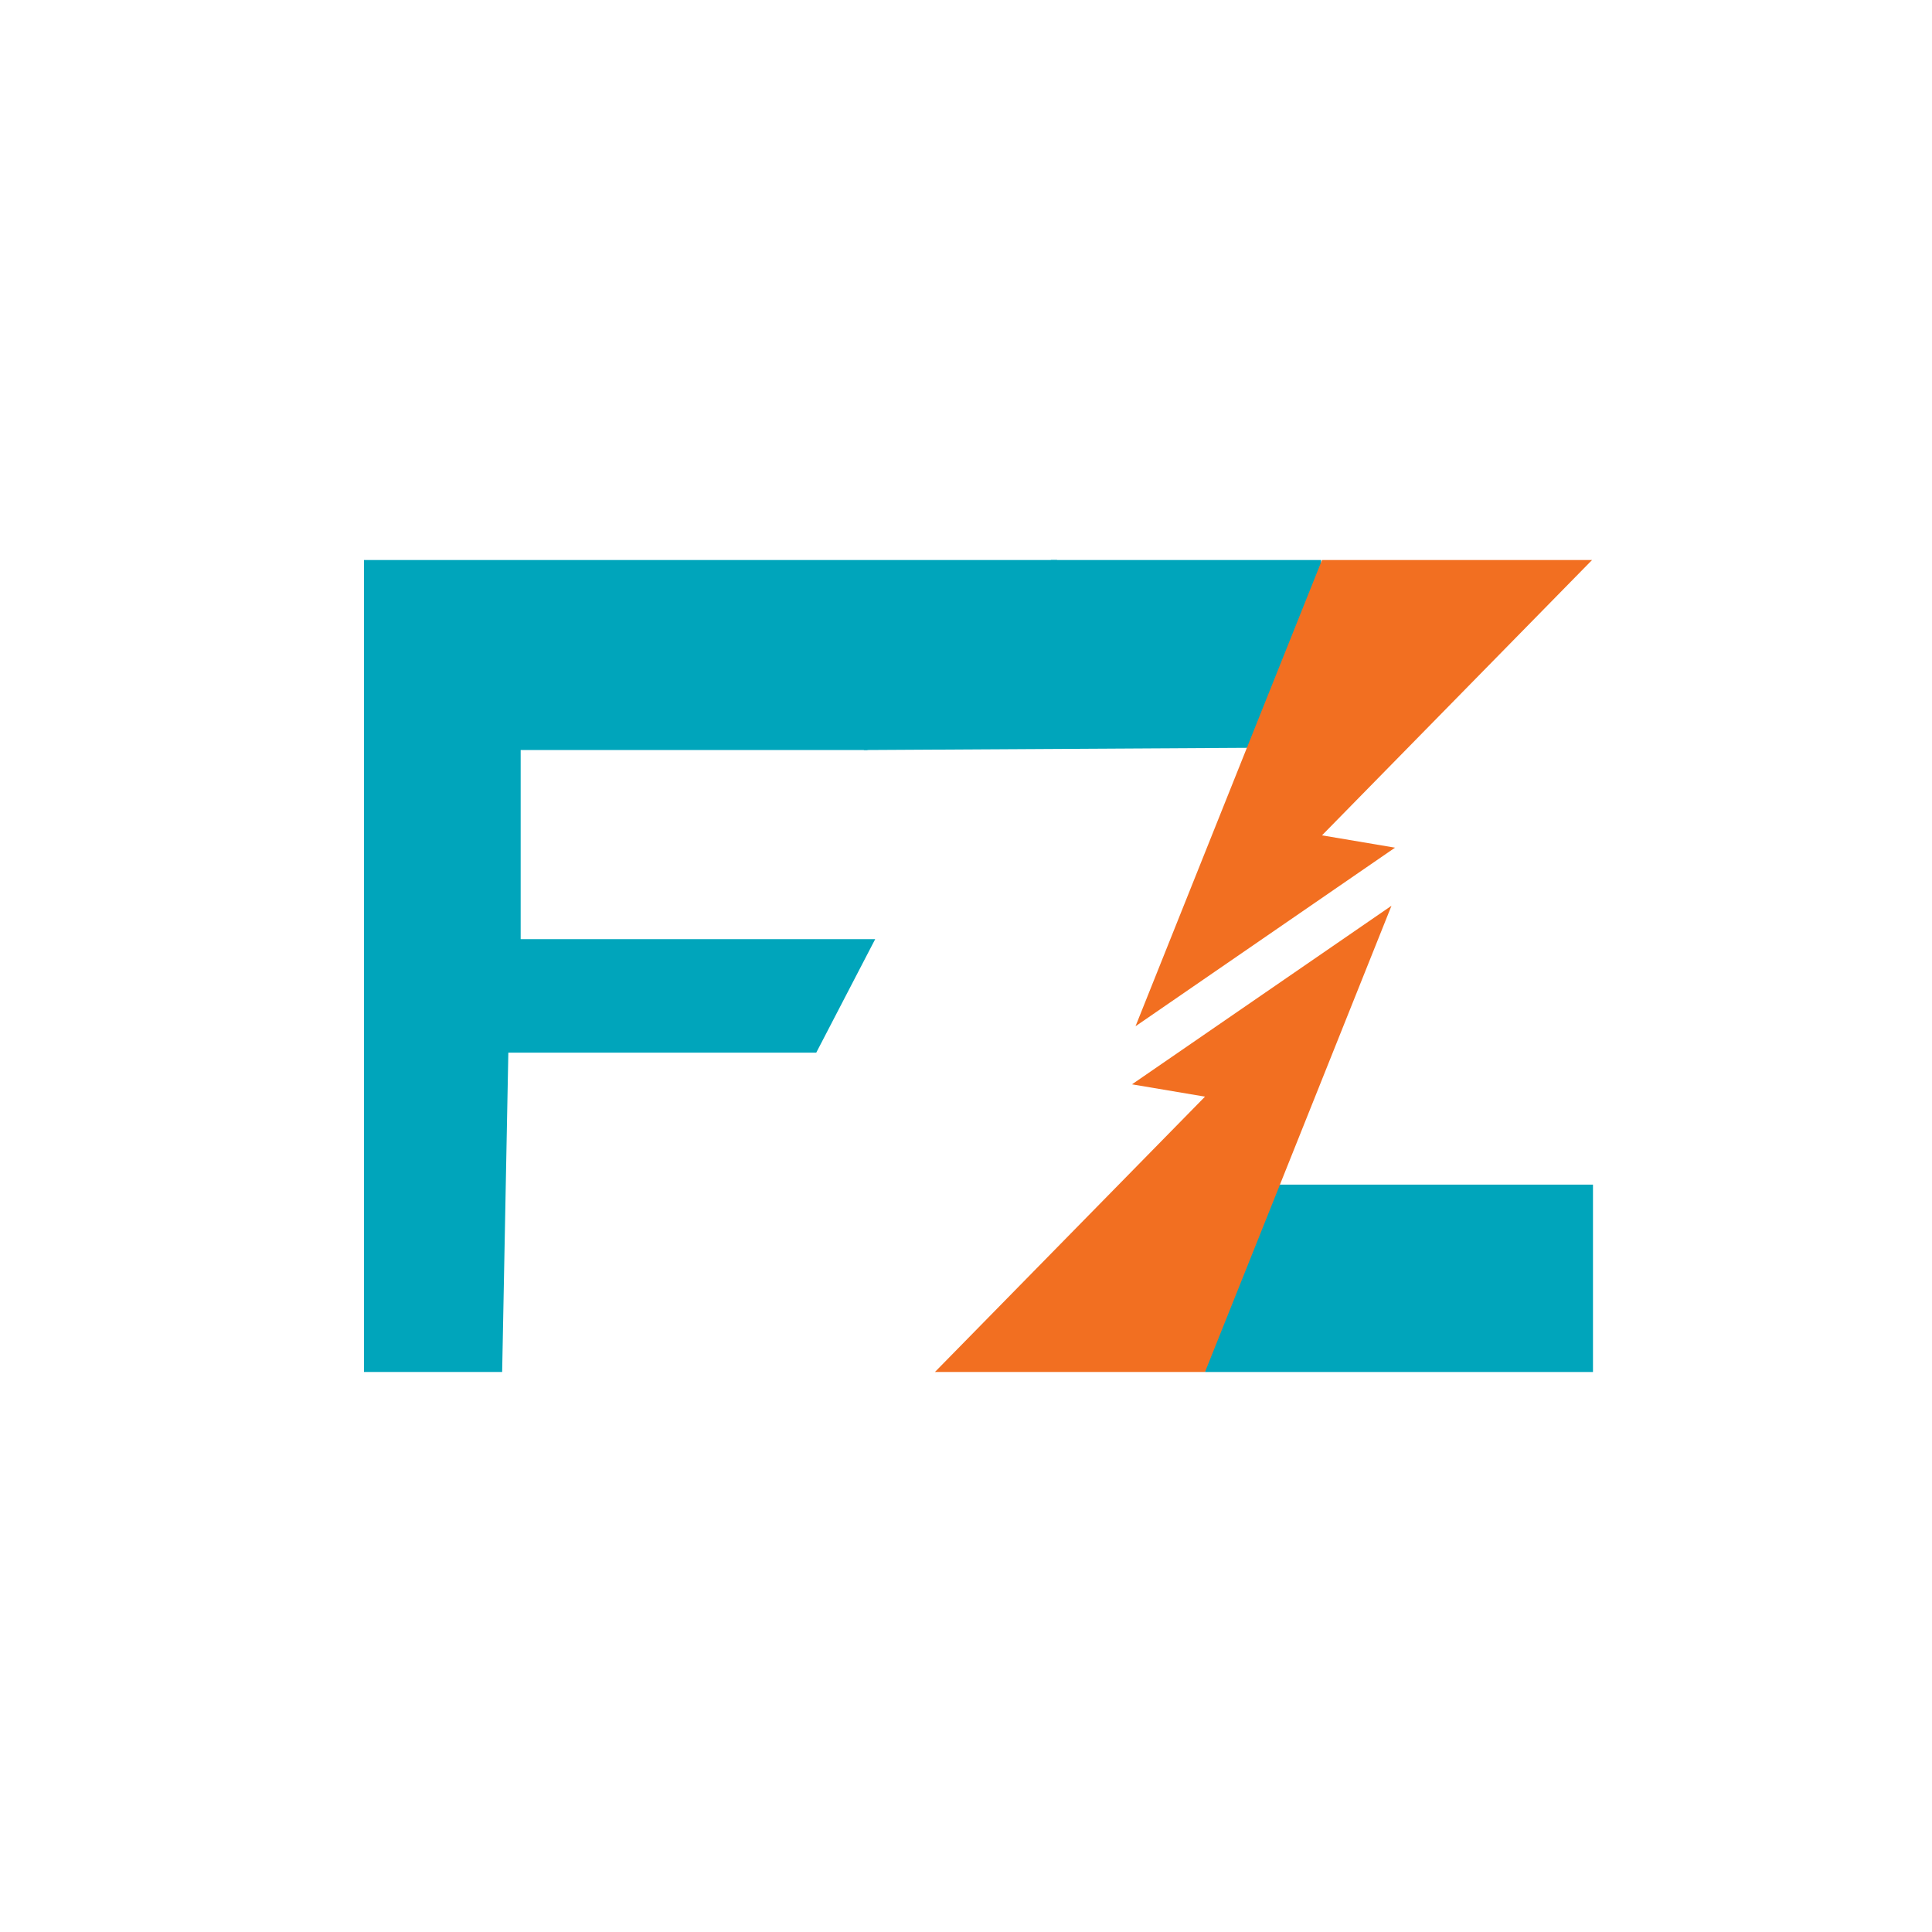 <svg xmlns="http://www.w3.org/2000/svg" width="69" height="69" viewBox="0 0 69 69" fill="none"><mask id="mask0_4_226" style="mask-type:alpha" maskUnits="userSpaceOnUse" x="0" y="0" width="69" height="69"><rect width="69" height="69" fill="#D9D9D9"></rect></mask><g mask="url(#mask0_4_226)"><path d="M30.845 26.787L37.536 20H47.182V26.693L30.845 26.787Z" fill="#00A5BB"></path><path d="M56.892 42.308V49H43.036V42.308H56.892Z" fill="#00A5BB"></path><path d="M37.758 20H13V49H17.934L18.155 37.594H29.152L31.257 33.541H18.595V26.786H30.974L37.758 20Z" fill="#00A5BB"></path><path d="M47.214 20L40.554 36.652L49.822 30.274L47.214 29.834L56.86 20L47.214 20Z" fill="#F26F21"></path><path d="M43.036 49L49.696 32.348L40.428 38.726L43.036 39.166L33.39 49L43.036 49Z" fill="url(#paint0_linear_4_226)"></path></g><defs><linearGradient id="paint0_linear_4_226" x1="-38.62" y1="172.229" x2="-38.62" y2="171.913" gradientUnits="userSpaceOnUse"><stop stop-color="#F27223"></stop><stop offset="1" stop-color="#F26F21"></stop></linearGradient></defs></svg>